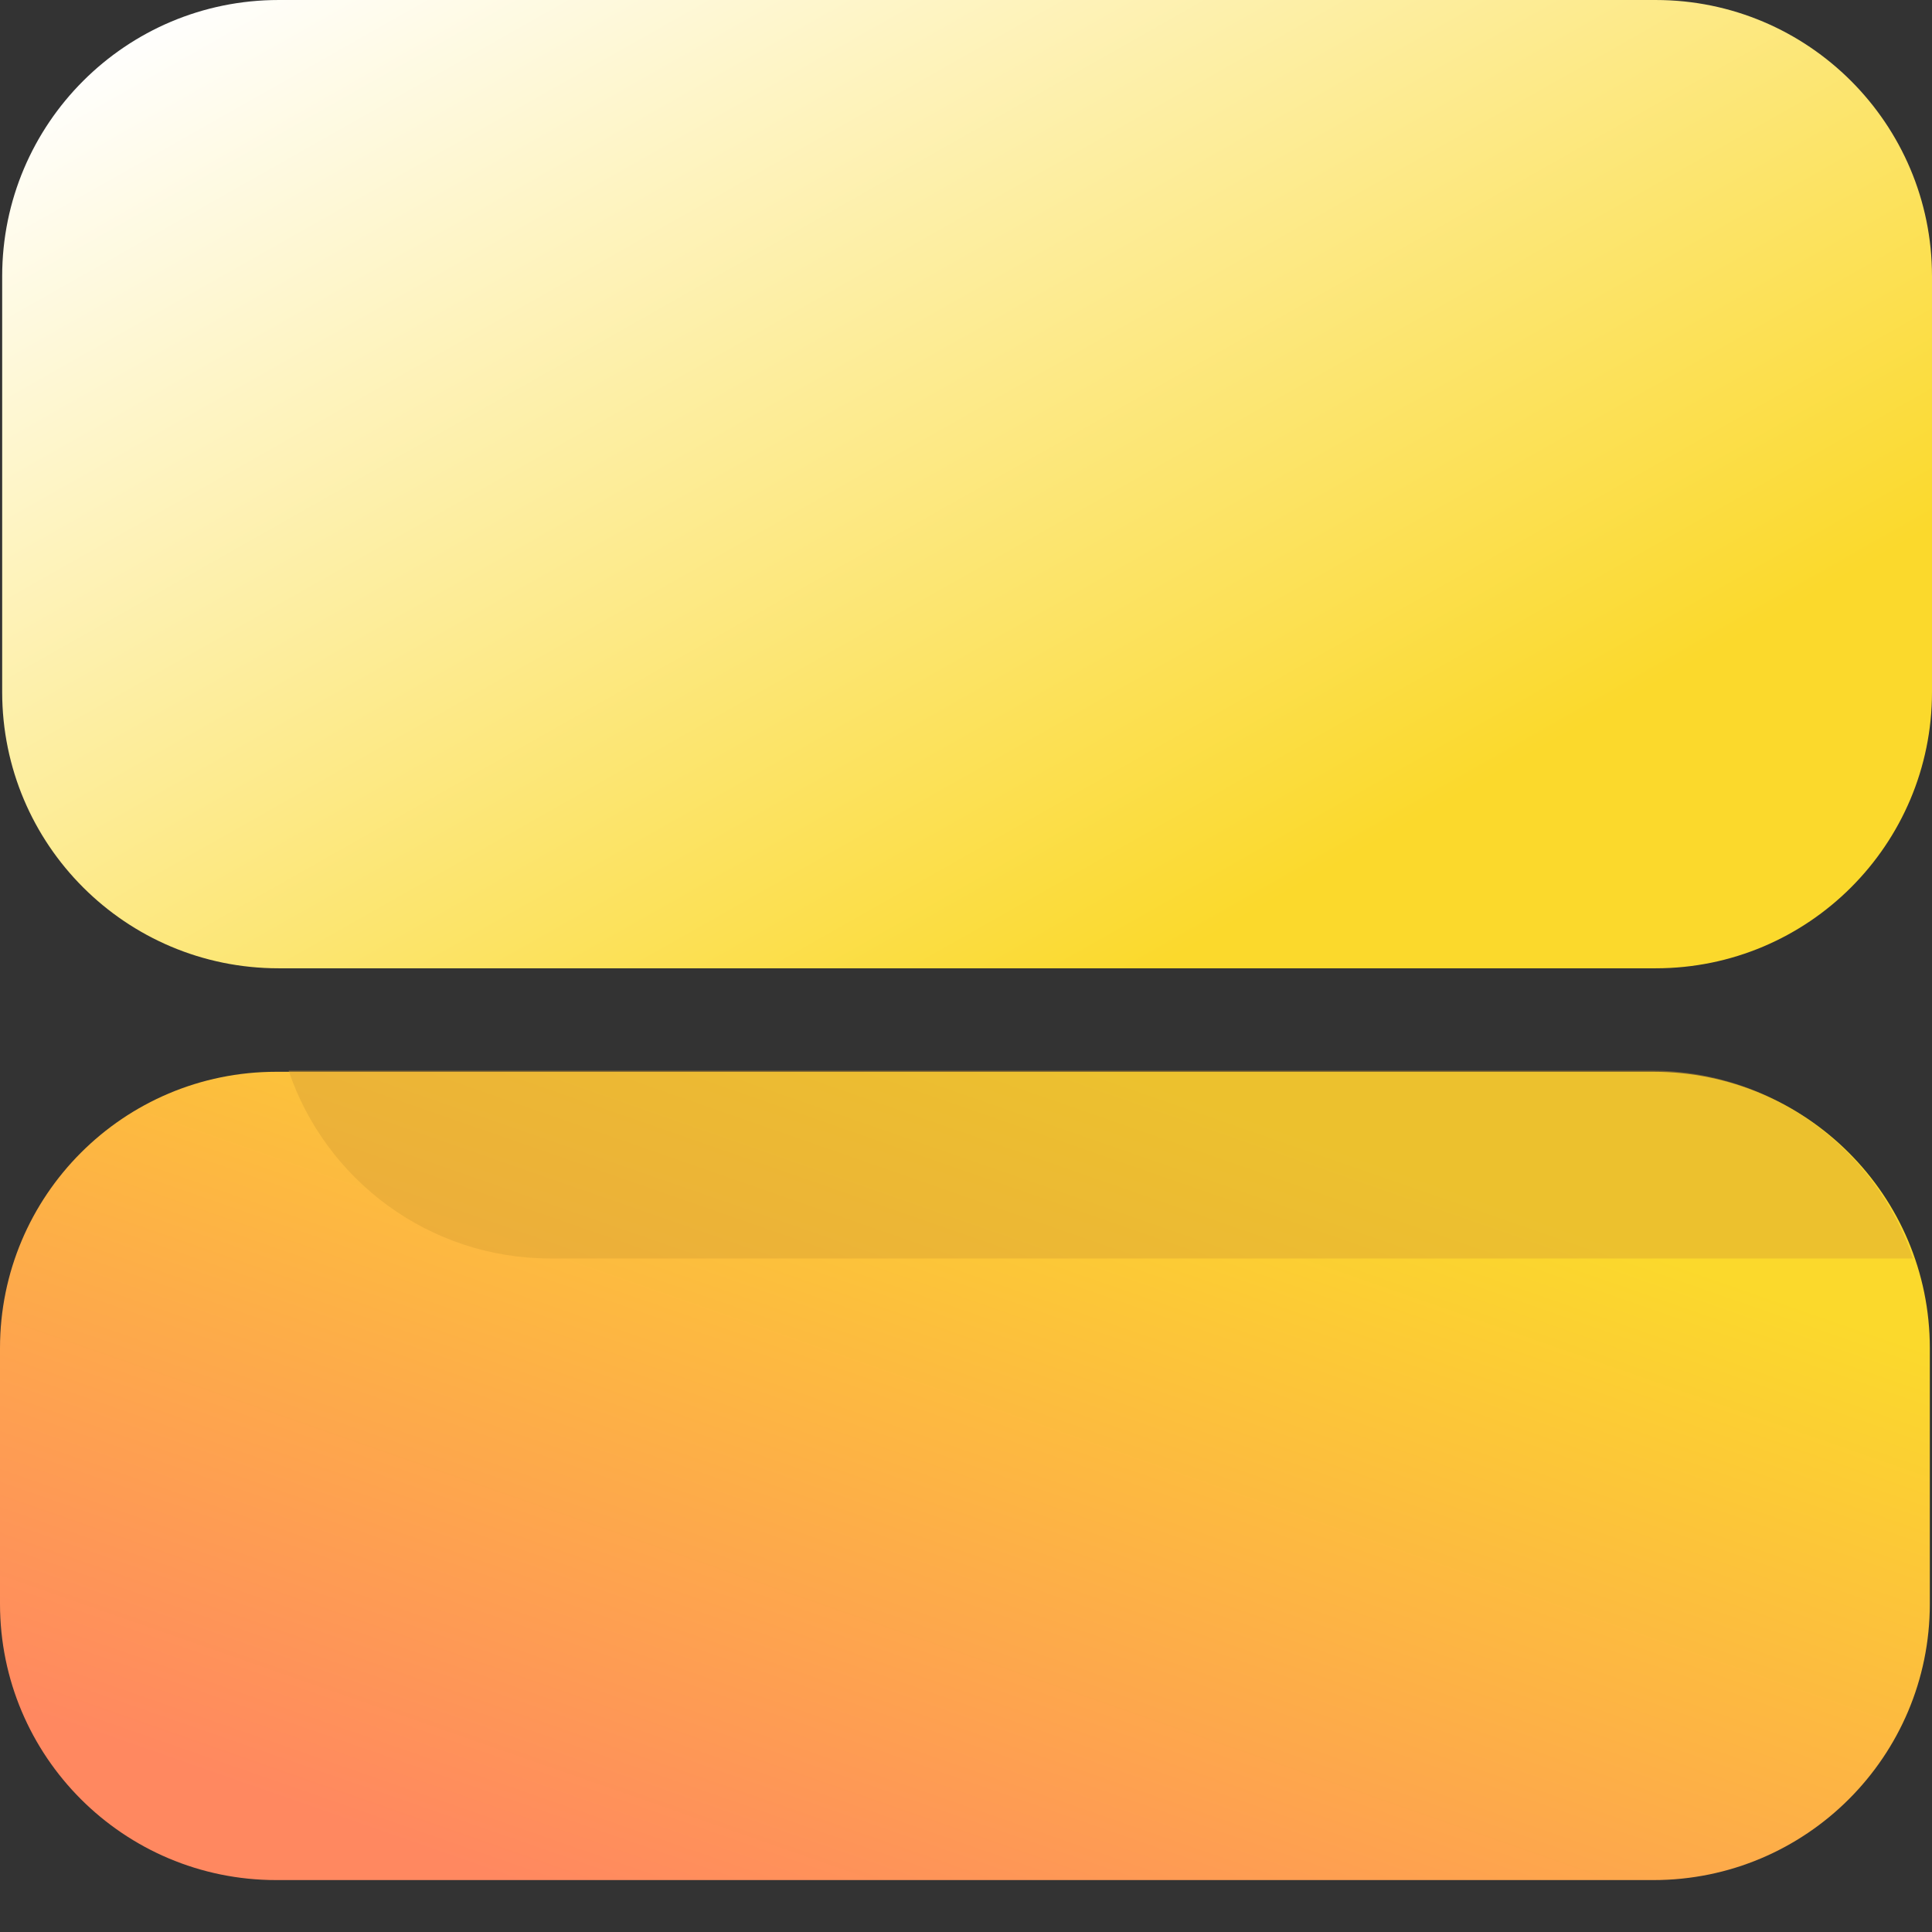 <svg width="16" height="16" viewBox="0 0 16 16" fill="none" xmlns="http://www.w3.org/2000/svg">
<rect x="0" y="0" width="16" height="16" fill="#333333" stroke="none"/>
<path d="M0.018 2.288C0.018 1.025 1.043 6.10352e-05 2.307 6.10352e-05H13.712C14.975 6.10352e-05 16 1.025 16 2.288V5.731C16 6.995 14.975 8.019 13.712 8.019H2.307C1.043 8.019 0.018 6.995 0.018 5.731V2.288Z" fill="url(#paint0_linear_73_5495)"/>
<path d="M0 11.165C0 9.901 1.024 8.876 2.288 8.876H13.693C14.957 8.876 15.982 9.901 15.982 11.165V13.282C15.982 14.546 14.957 15.57 13.693 15.57H2.288C1.024 15.57 0 14.546 0 13.282V11.165Z" fill="url(#paint1_linear_73_5495)"/>
<path opacity="0.4" fill-rule="evenodd" clip-rule="evenodd" d="M2.39 8.866H13.675C14.682 8.866 15.538 9.517 15.843 10.422H4.558C3.551 10.422 2.695 9.771 2.39 8.866Z" fill="#D49F34"/>
<defs>
<linearGradient id="paint0_linear_73_5495" x1="13" y1="6.07" x2="7.602" y2="-3.455" gradientUnits="userSpaceOnUse">
<stop stop-color="#FBD92C"/>
<stop offset="1" stop-color="white"/>
</linearGradient>
<linearGradient id="paint1_linear_73_5495" x1="2.997" y1="15.151" x2="5.643" y2="7.569" gradientUnits="userSpaceOnUse">
<stop stop-color="#FF8860"/>
<stop offset="1" stop-color="#FBD92C"/>
</linearGradient>
</defs>
</svg>
